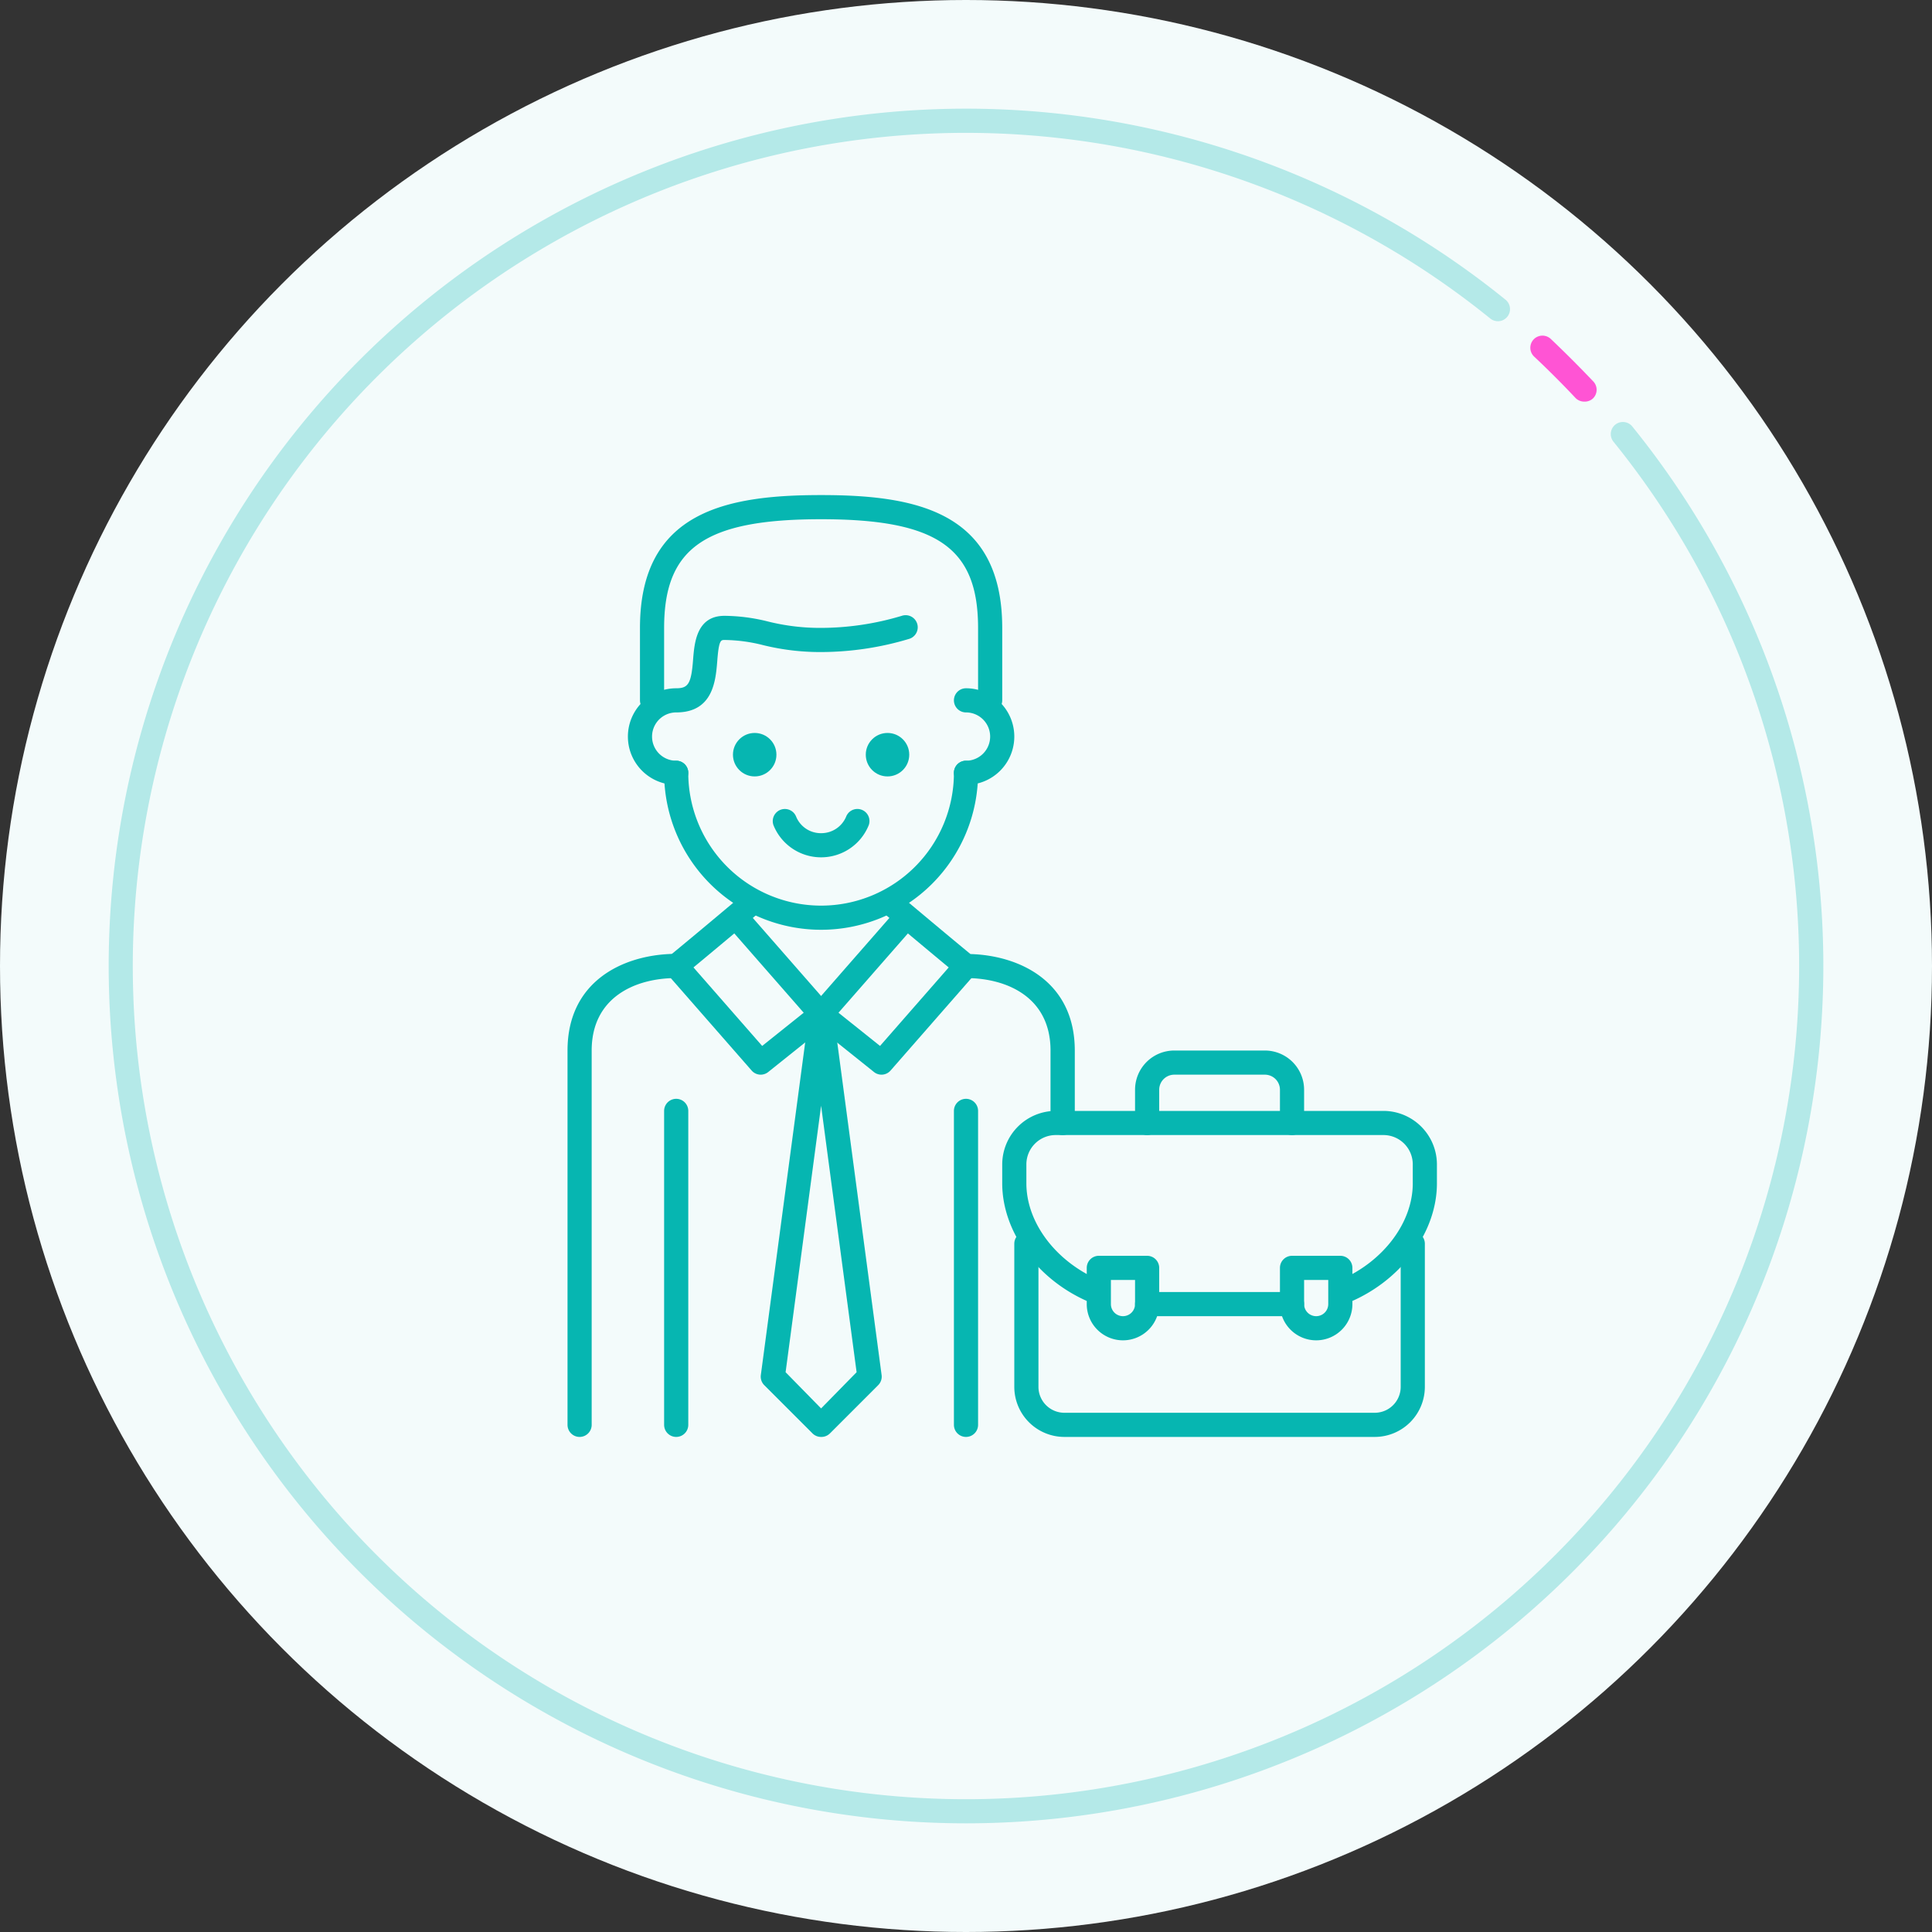 <?xml version="1.0" encoding="UTF-8"?> <svg xmlns="http://www.w3.org/2000/svg" viewBox="0 0 160 160"><rect x="0" y="0" width="160" height="160" fill="#333333" stroke="none"/> <g id="Layer_2" data-name="Layer 2"> <g id="Layer_1-2" data-name="Layer 1"> <circle cx="80" cy="80" r="80" style="fill:#f3fbfb"></circle> <path d="M131.2,33.26a1,1,0,0,1-.73-.31c-1.1-1.17-2.25-2.32-3.42-3.42a1,1,0,1,1,1.38-1.46c1.19,1.13,2.37,2.31,3.5,3.5a1,1,0,0,1,0,1.42A1,1,0,0,1,131.2,33.26Z" style="fill:#ff54d4"></path> <path d="M80,151A71,71,0,1,1,124.68,24.82a1,1,0,0,1-1.26,1.56,69,69,0,1,0,10.2,10.2,1,1,0,1,1,1.56-1.26A71,71,0,0,1,80,151Z" style="fill:#b4e9e8"></path> <path d="M68,77A13,13,0,0,1,55,64a1,1,0,0,1,2,0,11,11,0,0,0,22,0,1,1,0,0,1,2,0A13,13,0,0,1,68,77Z" style="fill:#06b6b1"></path> <path d="M56,65a4,4,0,0,1,0-8c1,0,1.25-.38,1.4-2.4.11-1.35.28-3.6,2.6-3.6a15.14,15.14,0,0,1,3.6.47A17.86,17.86,0,0,0,68,52a23.38,23.38,0,0,0,6.68-1,1,1,0,0,1,.64,1.9A25.42,25.42,0,0,1,68,54a19.72,19.72,0,0,1-4.83-.58A13.45,13.45,0,0,0,60,53c-.3,0-.47,0-.6,1.75C59.27,56.34,59.07,59,56,59a2,2,0,0,0,0,4,1,1,0,0,1,0,2Z" style="fill:#06b6b1"></path> <path d="M80,65a1,1,0,0,1,0-2,2,2,0,0,0,0-4,1,1,0,0,1,0-2,4,4,0,0,1,0,8Z" style="fill:#06b6b1"></path> <circle cx="62.5" cy="62.5" r="1.8" style="fill:#06b6b1"></circle> <circle cx="73.5" cy="62.5" r="1.8" style="fill:#06b6b1"></circle> <path d="M68,71a4.25,4.25,0,0,1-3.94-2.65,1,1,0,0,1,1.88-.7A2.21,2.21,0,0,0,68,69a2.23,2.23,0,0,0,2.07-1.36,1,1,0,0,1,1.87.71A4.25,4.25,0,0,1,68,71Z" style="fill:#06b6b1"></path> <path d="M82,59a1,1,0,0,1-1-1V52c0-6.64-3.4-9-13-9s-13,2.36-13,9v6a1,1,0,0,1-2,0V52c0-9.67,7.21-11,15-11s15,1.33,15,11v6A1,1,0,0,1,82,59Z" style="fill:#06b6b1"></path> <path d="M48,119a1,1,0,0,1-1-1V87c0-5.73,4.57-7.88,8.64-8,1.65-1.35,5.72-4.77,5.72-4.77l1.28,1.54s-4.58,3.84-6,5A1,1,0,0,1,56,81c-3.38,0-7,1.58-7,6v31A1,1,0,0,1,48,119Z" style="fill:#06b6b1"></path> <path d="M63,89a1,1,0,0,1-.75-.34l-7-8a1,1,0,1,1,1.5-1.32l6.37,7.28,3.44-2.75-6.31-7.21a1,1,0,1,1,1.5-1.32l7,8a1,1,0,0,1,.25.75,1,1,0,0,1-.38.69l-5,4A1,1,0,0,1,63,89Z" style="fill:#06b6b1"></path> <path d="M88,94a1,1,0,0,1-1-1V87c0-4.42-3.62-6-7-6a1,1,0,0,1-.63-.22c-1.43-1.17-6-5-6-5l1.28-1.54s4.07,3.42,5.72,4.77c4.07.12,8.64,2.27,8.64,8v6A1,1,0,0,1,88,94Z" style="fill:#06b6b1"></path> <path d="M73,89a1,1,0,0,1-.62-.22l-5-4a1,1,0,0,1-.38-.69,1,1,0,0,1,.25-.75l7-8a1,1,0,0,1,1.5,1.32l-6.31,7.21,3.44,2.75,6.37-7.28a1,1,0,0,1,1.5,1.32l-7,8A1,1,0,0,1,73,89Z" style="fill:#06b6b1"></path> <path d="M56,119a1,1,0,0,1-1-1V92a1,1,0,0,1,2,0v26A1,1,0,0,1,56,119Z" style="fill:#06b6b1"></path> <path d="M80,119a1,1,0,0,1-1-1V92a1,1,0,0,1,2,0v26A1,1,0,0,1,80,119Z" style="fill:#06b6b1"></path> <path d="M68,119a1,1,0,0,1-.71-.29l-4-4a1,1,0,0,1-.28-.84l4-30a1,1,0,0,1,2,0l4,30a1,1,0,0,1-.28.84l-4,4A1,1,0,0,1,68,119Zm-2.94-5.36,2.94,3,2.94-3L68,91.57Z" style="fill:#06b6b1"></path> <path d="M113.85,119H88.15A4.15,4.15,0,0,1,84,114.85V103a1,1,0,0,1,2,0v11.85A2.15,2.15,0,0,0,88.15,117h25.7a2.15,2.15,0,0,0,2.15-2.15V103a1,1,0,0,1,2,0v11.85A4.15,4.15,0,0,1,113.85,119Z" style="fill:#06b6b1"></path> <path d="M107,94a1,1,0,0,1-1-1V90.24A1.25,1.25,0,0,0,104.76,89H97.24A1.25,1.25,0,0,0,96,90.24V93a1,1,0,0,1-2,0V90.24A3.25,3.25,0,0,1,97.24,87h7.52A3.25,3.25,0,0,1,108,90.24V93A1,1,0,0,1,107,94Z" style="fill:#06b6b1"></path> <path d="M111.39,107.91A1,1,0,0,1,111,106c3.59-1.55,6-4.77,6-8V96.43A2.43,2.43,0,0,0,114.57,94H87.43A2.43,2.43,0,0,0,85,96.43V98c0,3.23,2.41,6.45,6,8a1,1,0,0,1,.53,1.31,1,1,0,0,1-1.32.52C85.9,106,83,102,83,98V96.43A4.44,4.44,0,0,1,87.43,92h27.14A4.44,4.44,0,0,1,119,96.43V98c0,4-2.9,8-7.21,9.83A1,1,0,0,1,111.39,107.91Z" style="fill:#06b6b1"></path> <path d="M93,111a3,3,0,0,1-3-3v-3a1,1,0,0,1,1-1h4a1,1,0,0,1,1,1v3A3,3,0,0,1,93,111Zm-1-5v2a1,1,0,0,0,2,0v-2Z" style="fill:#06b6b1"></path> <path d="M109,111a3,3,0,0,1-3-3v-3a1,1,0,0,1,1-1h4a1,1,0,0,1,1,1v3A3,3,0,0,1,109,111Zm-1-5v2a1,1,0,0,0,2,0v-2Z" style="fill:#06b6b1"></path> <path d="M107,109H95a1,1,0,0,1,0-2h12a1,1,0,0,1,0,2Z" style="fill:#06b6b1"></path> </g> </g> </svg> 